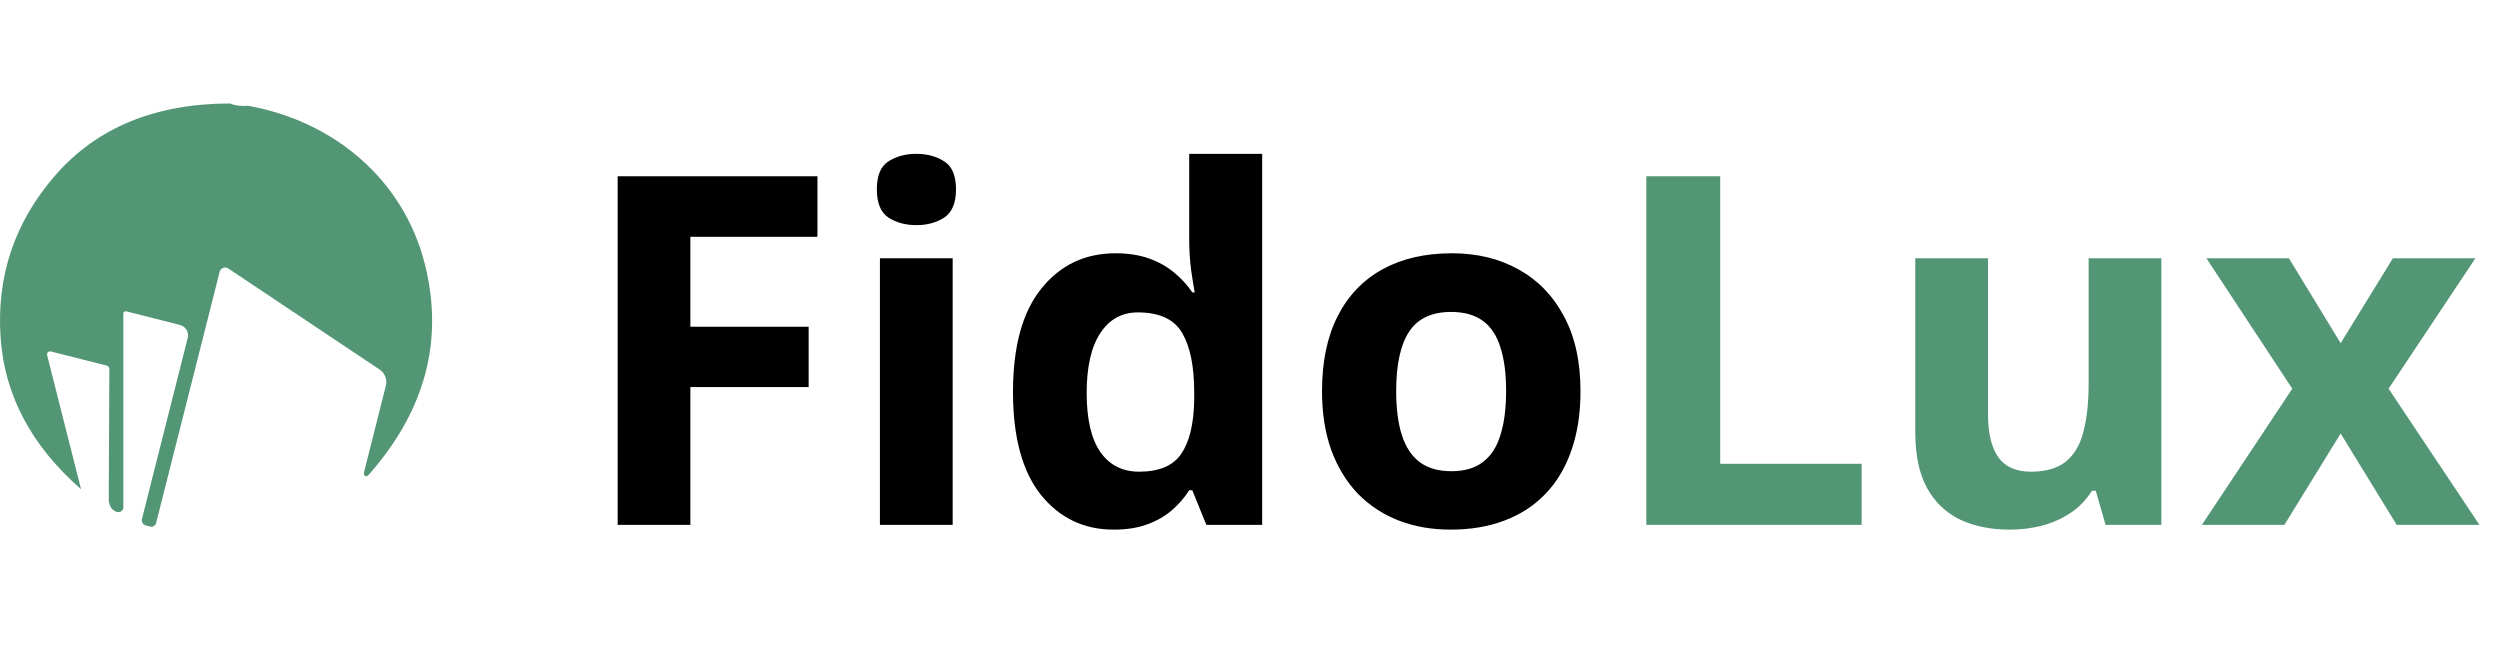 <svg xmlns="http://www.w3.org/2000/svg" width="181" height="48" viewBox="0 0 181 48" fill="none"><path d="M49.983 38H44.718V12.761H59.184V17.146H49.983V23.654H58.546V28.022H49.983V38ZM68.973 18.699V38H63.707V18.699H68.973ZM66.349 11.138C67.131 11.138 67.805 11.322 68.369 11.69C68.933 12.047 69.215 12.72 69.215 13.71C69.215 14.688 68.933 15.367 68.369 15.747C67.805 16.116 67.131 16.3 66.349 16.3C65.555 16.3 64.876 16.116 64.312 15.747C63.759 15.367 63.483 14.688 63.483 13.71C63.483 12.72 63.759 12.047 64.312 11.69C64.876 11.322 65.555 11.138 66.349 11.138ZM80.626 38.345C78.474 38.345 76.718 37.505 75.36 35.825C74.014 34.133 73.341 31.653 73.341 28.384C73.341 25.081 74.025 22.584 75.395 20.892C76.764 19.189 78.554 18.337 80.764 18.337C81.685 18.337 82.496 18.463 83.198 18.717C83.9 18.97 84.504 19.309 85.011 19.735C85.529 20.161 85.966 20.639 86.323 21.168H86.495C86.426 20.8 86.34 20.259 86.236 19.545C86.144 18.82 86.098 18.078 86.098 17.318V11.138H91.381V38H87.341L86.323 35.497H86.098C85.764 36.026 85.344 36.51 84.838 36.947C84.343 37.373 83.75 37.712 83.06 37.965C82.369 38.219 81.558 38.345 80.626 38.345ZM82.473 34.15C83.912 34.15 84.924 33.724 85.511 32.873C86.11 32.01 86.426 30.715 86.461 28.988V28.419C86.461 26.543 86.173 25.11 85.598 24.12C85.022 23.119 83.952 22.618 82.387 22.618C81.224 22.618 80.315 23.119 79.659 24.12C79.003 25.121 78.675 26.566 78.675 28.453C78.675 30.341 79.003 31.762 79.659 32.717C80.326 33.673 81.264 34.15 82.473 34.15ZM114.428 28.315C114.428 29.926 114.209 31.354 113.772 32.596C113.346 33.84 112.719 34.893 111.89 35.756C111.073 36.607 110.083 37.252 108.921 37.689C107.77 38.127 106.469 38.345 105.019 38.345C103.661 38.345 102.412 38.127 101.273 37.689C100.145 37.252 99.161 36.607 98.321 35.756C97.492 34.893 96.848 33.84 96.387 32.596C95.939 31.354 95.714 29.926 95.714 28.315C95.714 26.174 96.094 24.362 96.853 22.877C97.613 21.392 98.695 20.265 100.099 19.493C101.503 18.722 103.178 18.337 105.123 18.337C106.93 18.337 108.529 18.722 109.922 19.493C111.326 20.265 112.425 21.392 113.219 22.877C114.025 24.362 114.428 26.174 114.428 28.315ZM101.083 28.315C101.083 29.581 101.221 30.646 101.497 31.509C101.774 32.372 102.205 33.022 102.792 33.46C103.379 33.897 104.144 34.116 105.088 34.116C106.02 34.116 106.774 33.897 107.35 33.46C107.937 33.022 108.363 32.372 108.627 31.509C108.903 30.646 109.042 29.581 109.042 28.315C109.042 27.038 108.903 25.979 108.627 25.139C108.363 24.287 107.937 23.648 107.35 23.222C106.763 22.797 105.997 22.584 105.054 22.584C103.661 22.584 102.648 23.061 102.015 24.017C101.394 24.972 101.083 26.405 101.083 28.315Z" fill="black"></path><path d="M119.193 38V12.761H124.544V33.581H134.782V38H119.193ZM156.482 18.699V38H152.442L151.734 35.531H151.458C151.044 36.187 150.526 36.722 149.904 37.137C149.283 37.551 148.598 37.856 147.85 38.052C147.102 38.247 146.325 38.345 145.52 38.345C144.138 38.345 142.936 38.104 141.911 37.62C140.887 37.125 140.087 36.36 139.512 35.324C138.948 34.288 138.666 32.942 138.666 31.285V18.699H143.931V29.972C143.931 31.354 144.179 32.395 144.674 33.097C145.168 33.799 145.957 34.15 147.039 34.15C148.109 34.15 148.949 33.908 149.559 33.425C150.169 32.93 150.595 32.211 150.837 31.267C151.09 30.312 151.216 29.149 151.216 27.78V18.699H156.482ZM165.96 28.142L159.745 18.699H165.718L169.464 24.845L173.245 18.699H179.218L172.934 28.142L179.512 38H173.521L169.464 31.388L165.39 38H159.417L165.96 28.142Z" fill="#539675"></path><path d="M16.651 7.491C17.006 7.644 17.446 7.699 17.968 7.659C24.167 8.77 29.207 12.989 30.753 19.096C32.154 24.649 30.791 29.753 26.664 34.408C26.638 34.441 26.601 34.464 26.56 34.472C26.519 34.48 26.476 34.473 26.439 34.453C26.401 34.432 26.372 34.399 26.354 34.359C26.337 34.319 26.334 34.275 26.344 34.233L27.936 27.928C27.991 27.71 27.978 27.481 27.897 27.271C27.817 27.061 27.673 26.881 27.486 26.756L16.529 19.438C16.474 19.402 16.411 19.379 16.346 19.371C16.28 19.363 16.214 19.372 16.153 19.395C16.091 19.418 16.037 19.456 15.994 19.504C15.951 19.553 15.92 19.611 15.905 19.674L11.306 37.857C11.295 37.904 11.275 37.947 11.248 37.986C11.22 38.025 11.184 38.057 11.143 38.082C11.102 38.107 11.056 38.123 11.008 38.13C10.96 38.138 10.911 38.135 10.864 38.124L10.567 38.048C10.465 38.02 10.377 37.955 10.323 37.865C10.269 37.776 10.253 37.669 10.278 37.568L13.59 24.471C13.615 24.372 13.621 24.269 13.606 24.168C13.591 24.067 13.557 23.97 13.504 23.882C13.452 23.795 13.383 23.718 13.301 23.657C13.219 23.596 13.126 23.552 13.027 23.527L9.128 22.537C9.105 22.532 9.081 22.531 9.057 22.536C9.034 22.541 9.012 22.551 8.993 22.566C8.974 22.58 8.958 22.599 8.947 22.62C8.936 22.642 8.931 22.666 8.93 22.689V36.723C8.93 36.776 8.918 36.828 8.896 36.875C8.873 36.923 8.84 36.965 8.799 36.998C8.759 37.032 8.711 37.056 8.66 37.069C8.609 37.082 8.556 37.083 8.504 37.073C8.174 37.007 7.963 36.748 7.872 36.296L7.917 26.718C7.917 26.66 7.898 26.605 7.862 26.559C7.826 26.514 7.776 26.481 7.72 26.466L3.676 25.446C3.639 25.437 3.601 25.438 3.565 25.448C3.528 25.458 3.495 25.478 3.468 25.504C3.442 25.531 3.422 25.564 3.412 25.601C3.402 25.637 3.401 25.676 3.41 25.712L5.869 35.421C2.275 32.279 0.334 28.626 0.044 24.464C-0.265 20.007 1.052 16.085 3.996 12.699C7.011 9.237 11.23 7.501 16.651 7.491Z" fill="#539675"></path></svg>